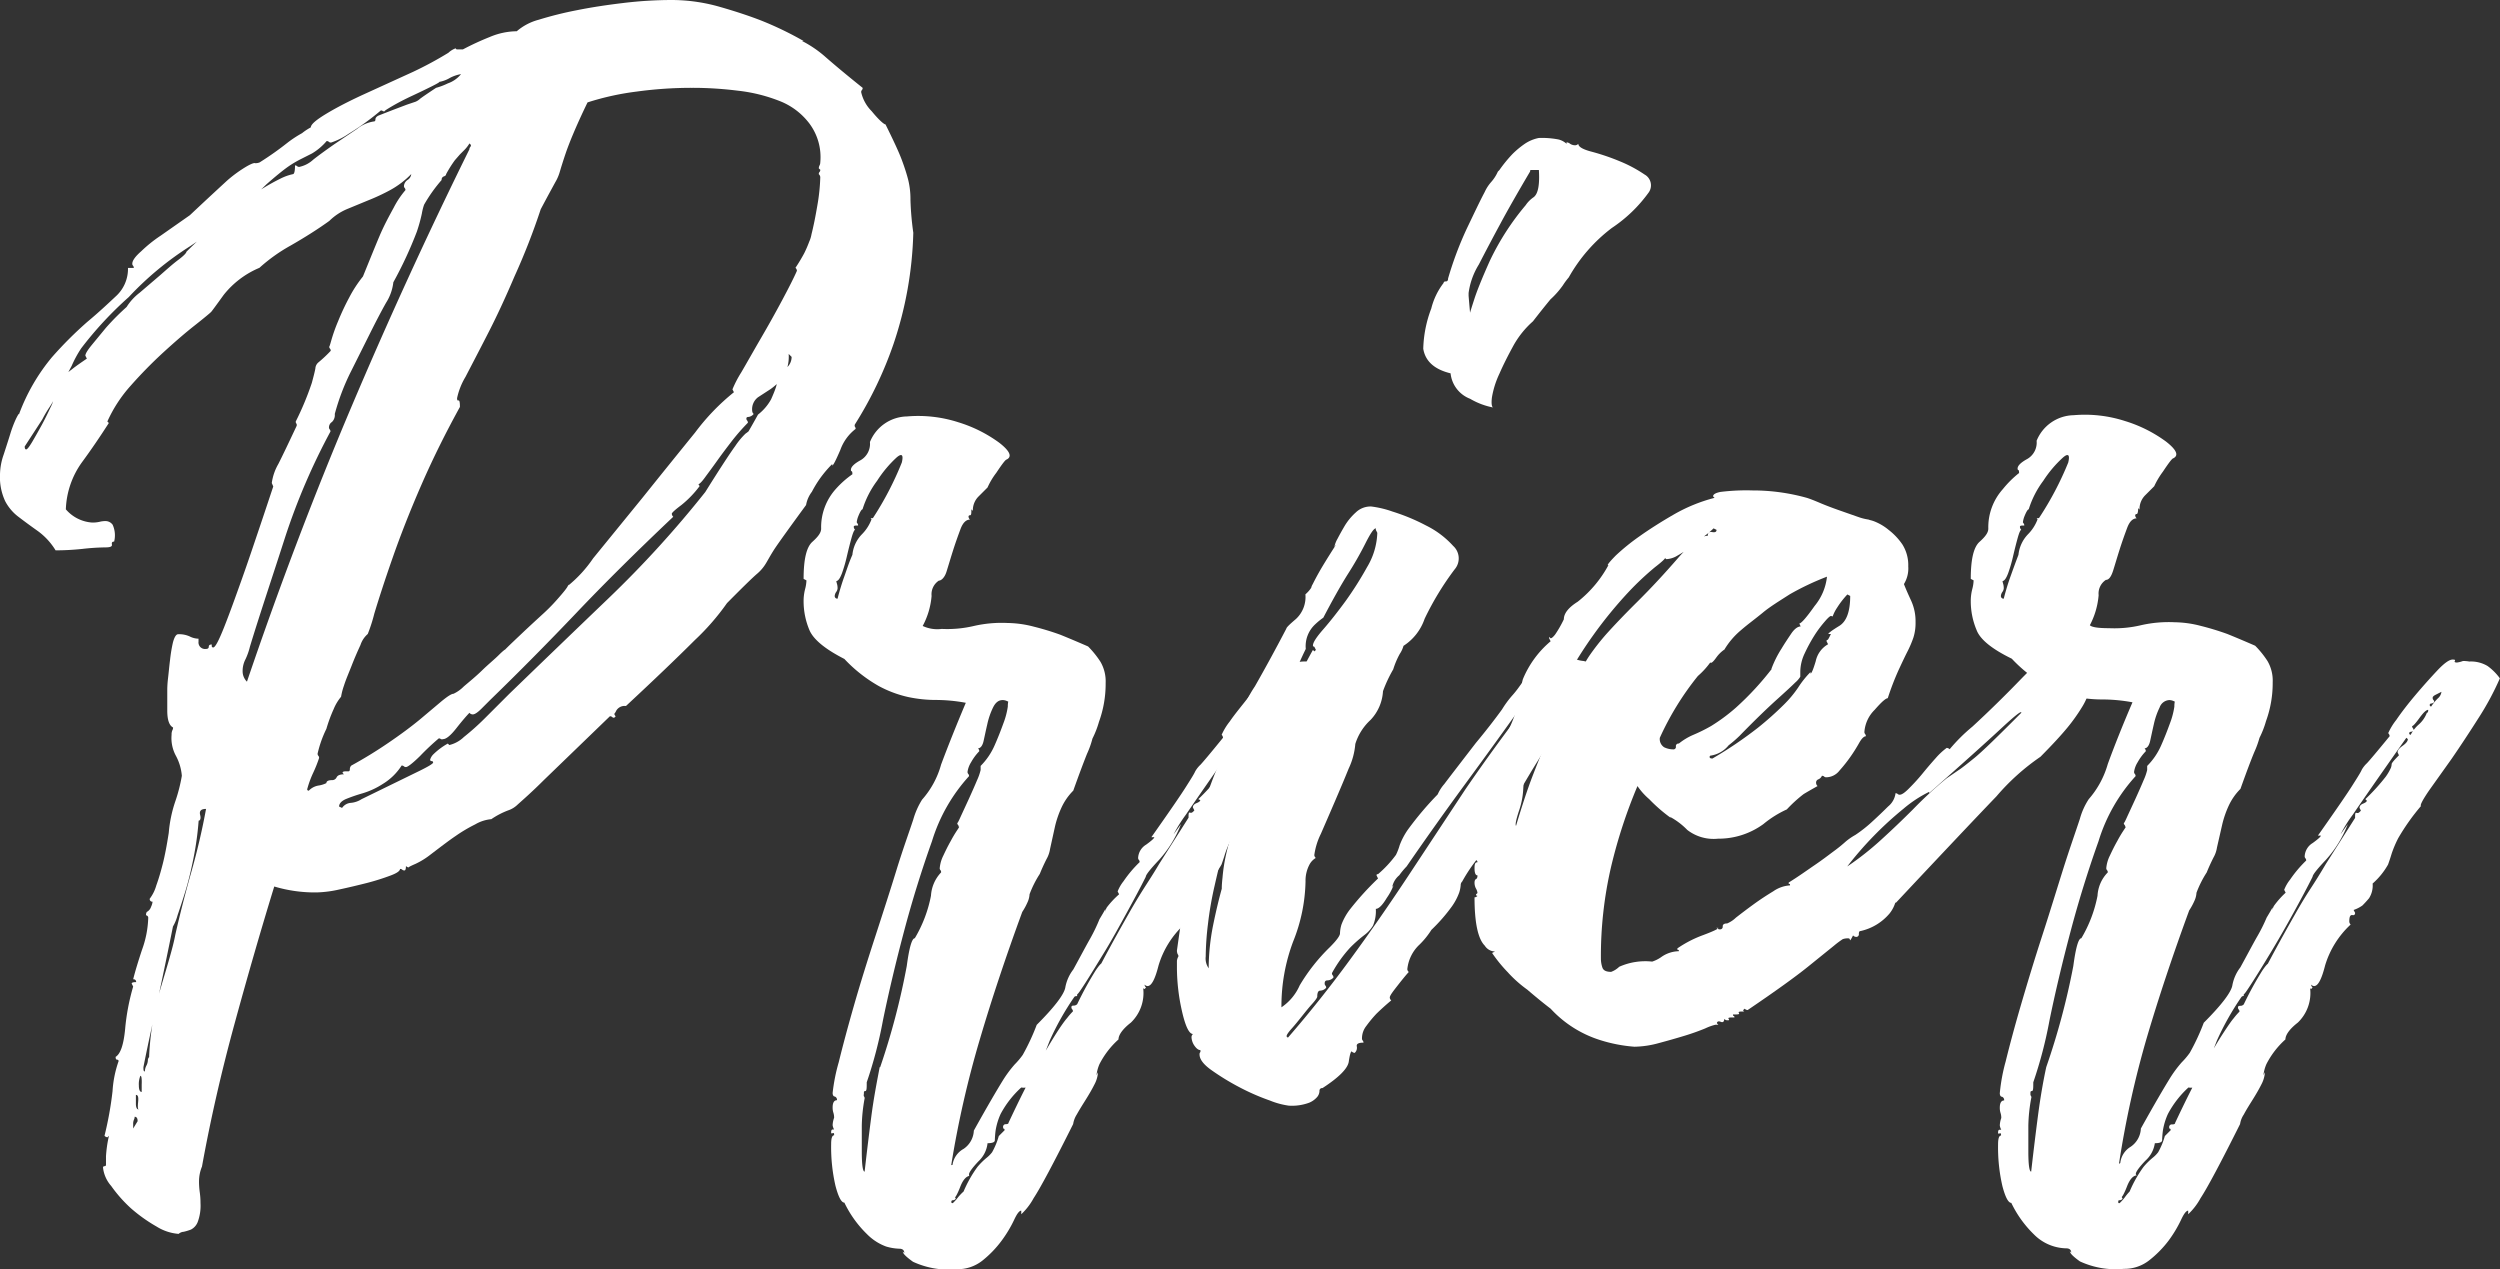 <svg xmlns="http://www.w3.org/2000/svg" viewBox="0 0 202.37 102.73"><rect x="0" y="0" width="202.37" height="102.73" fill="#333333" stroke="none"/><defs><style>.cls-1{fill:#fff;}</style></defs><title>Fichier 24</title><g id="Calque_2" data-name="Calque 2"><g id="Calque_2-2" data-name="Calque 2"><path class="cls-1" d="M5.33,41.23A3.08,3.08,0,0,0,7.46,42.3a2.52,2.52,0,0,0,.6-.06,1.89,1.89,0,0,1,.47-.06.71.71,0,0,1,.59.3,2.08,2.08,0,0,1,.12,1.36c-.16,0-.21.08-.18.24s-.13.23-.53.23a18.34,18.34,0,0,0-1.84.12,20.65,20.65,0,0,1-2.19.12A5.4,5.4,0,0,0,3.08,43c-.55-.39-1.07-.77-1.54-1.13a3.79,3.79,0,0,1-1.12-1.3A4.63,4.63,0,0,1,0,38.39a5.07,5.07,0,0,1,.3-1.6c.19-.59.37-1.14.53-1.66a9.43,9.43,0,0,1,.47-1.24q.24-.48.24-.36a15.71,15.71,0,0,1,2.67-4.62,31.63,31.63,0,0,1,2.84-2.84C8,25.28,8.73,24.59,9.36,24a3,3,0,0,0,1-2.31h.47a.26.26,0,0,0-.06-.18.21.21,0,0,1-.06-.17c0-.24.24-.58.72-1A11.09,11.09,0,0,1,13,19.08l2.37-1.66c1.35-1.27,2.35-2.19,3-2.79A10.55,10.55,0,0,1,20,13.45q.54-.3.66-.24c.07,0,.19,0,.35-.06,1-.63,1.68-1.14,2.19-1.54a9.08,9.08,0,0,1,1.25-.83,4.62,4.62,0,0,1,.71-.47c0-.24.43-.61,1.3-1.13s1.82-1,2.85-1.48l4.14-1.89a29.59,29.59,0,0,0,2.85-1.54,1.66,1.66,0,0,1,.59-.36A.11.11,0,0,0,37,4h.47A22.16,22.16,0,0,1,39.63,3a5.73,5.73,0,0,1,2.2-.47A4.46,4.46,0,0,1,43.6,1.6,29.36,29.36,0,0,1,46.68.83C47.87.59,49.13.4,50.47.24A33.19,33.19,0,0,1,54.38,0a14.22,14.22,0,0,1,3.8.53c1.26.36,2.4.73,3.43,1.13a27.22,27.22,0,0,1,3.44,1.66h-.12a9.2,9.2,0,0,1,1.9,1.3c.63.55,1.61,1.38,3,2.49a.24.24,0,0,1-.06.18.24.24,0,0,0-.06.17A3.17,3.17,0,0,0,70.56,9c.59.72,1,1.07,1.12,1.07.63,1.27,1.07,2.21,1.31,2.85s.41,1.18.53,1.65a6.58,6.58,0,0,1,.18,1.6,23.56,23.56,0,0,0,.23,2.67,30.44,30.44,0,0,1-1.6,9,31.17,31.17,0,0,1-3.13,6.52.24.24,0,0,0,0,.18.24.24,0,0,1,.06.18,3.72,3.72,0,0,0-1.24,1.71c-.36.83-.57,1.25-.65,1.25v-.12a9.5,9.5,0,0,0-1,1.18,9.3,9.3,0,0,0-.65,1.07,2.46,2.46,0,0,0-.47,1.07q-2,2.73-2.55,3.55c-.36.56-.59,1-.71,1.19a3.37,3.37,0,0,1-.71.83q-.54.46-2.43,2.37a19.42,19.42,0,0,1-2.61,3q-2.13,2.13-5.57,5.33a.79.79,0,0,0-.77.35q-.18.36-.18.24a.35.35,0,0,0,.12.24l-.12.12a.21.21,0,0,1-.17-.06.24.24,0,0,0-.18-.06l-5.33,5.15c-1,1-1.74,1.64-2.14,2a2,2,0,0,1-.77.47,6.48,6.48,0,0,0-1.36.71,3.13,3.13,0,0,0-1.3.42,12.25,12.25,0,0,0-1.6.95c-.52.35-1.17.85-2,1.48a6.22,6.22,0,0,1-1.24.77c-.44.19-.61.29-.53.29a.35.35,0,0,1-.24-.12q0,.36-.12.36a.24.24,0,0,1-.18-.06.24.24,0,0,0-.18-.06c0,.16-.25.34-.76.53a19,19,0,0,1-1.9.6c-.75.19-1.5.37-2.25.53a9.17,9.17,0,0,1-1.84.24,11.46,11.46,0,0,1-3.43-.48Q20.62,76.9,19,82.82T16.35,94.43a3.16,3.16,0,0,0-.24,1.19,6.33,6.33,0,0,0,.06.89,6.09,6.09,0,0,1,.06.88A3.78,3.78,0,0,1,16,98.93a1.16,1.16,0,0,1-.54.6,4.43,4.43,0,0,1-.59.18.68.68,0,0,0-.41.17,3.92,3.92,0,0,1-1.78-.59,12.64,12.64,0,0,1-2.08-1.48A11.16,11.16,0,0,1,9,96a2.69,2.69,0,0,1-.66-1.48.11.11,0,0,1,.12-.12.11.11,0,0,0,.12-.12V93.6a10,10,0,0,1,.24-1.66l-.12.12a.35.35,0,0,1-.24-.12,28.16,28.16,0,0,0,.65-3.61A8.93,8.93,0,0,1,9.6,85.9a.11.11,0,0,0-.12-.12c-.08,0-.12-.07-.12-.23.4-.24.65-1,.77-2.26a17.71,17.71,0,0,1,.65-3.43l-.12-.24q0-.12.36-.12a.21.21,0,0,0-.24-.23c.16-.64.4-1.43.71-2.37A8.24,8.24,0,0,0,12,74.29a.19.19,0,0,0-.12-.18c-.08,0-.08-.13,0-.29a.71.71,0,0,0,.35-.42,1.27,1.27,0,0,0,.12-.41.21.21,0,0,1-.23-.24,3.2,3.2,0,0,0,.53-1.07c.2-.55.37-1.14.53-1.77s.32-1.46.48-2.49a10.62,10.62,0,0,1,.53-2.55,13.14,13.14,0,0,0,.53-2.07,4.13,4.13,0,0,0-.47-1.6,3,3,0,0,1-.36-1.72.84.84,0,0,1,.06-.36.46.46,0,0,0,.06-.23c-.31-.16-.47-.61-.47-1.37v-1.6c0-.15,0-.49.06-1s.1-1,.17-1.54A12.15,12.15,0,0,1,14,52q.18-.66.42-.66a2.07,2.07,0,0,1,.94.18,1.59,1.59,0,0,0,.71.18v.24a.53.53,0,0,0,.6.59c.15,0,.23-.06.23-.18s.08-.18.24-.18v.12a.11.11,0,0,0,.12.12c.16,0,.45-.55.89-1.66s.9-2.39,1.42-3.85,1-2.9,1.48-4.32.83-2.49,1.07-3.2L22,39.1a4.22,4.22,0,0,1,.53-1.54c.36-.71.85-1.74,1.48-3.08A.24.24,0,0,0,24,34.3a.24.24,0,0,1-.06-.18A23.87,23.87,0,0,0,25.24,31c.15-.55.25-.95.29-1.18a.68.68,0,0,1,.24-.48,10.78,10.78,0,0,0,1-.94.24.24,0,0,0-.06-.18.24.24,0,0,1-.06-.18c0,.08.06-.1.18-.53A13.59,13.59,0,0,1,27.37,26a19.61,19.61,0,0,1,.89-1.9,10.24,10.24,0,0,1,1.12-1.72c.48-1.18.91-2.25,1.31-3.2s.79-1.65,1.18-2.37a7.27,7.27,0,0,1,.95-1.42.24.24,0,0,0-.06-.17.24.24,0,0,1-.06-.18.65.65,0,0,1,.3-.48.63.63,0,0,0,.29-.47,7.17,7.17,0,0,1-1.71,1.3,16.63,16.63,0,0,1-1.78.83l-1.72.71a4.59,4.59,0,0,0-1.42.95c-.87.63-1.92,1.3-3.14,2A13.52,13.52,0,0,0,21,21.68a7.26,7.26,0,0,0-2.9,2.2c-.59.82-.93,1.28-1,1.36s-.61.53-1.36,1.12-1.58,1.31-2.49,2.14a36.29,36.29,0,0,0-2.67,2.72,11.18,11.18,0,0,0-1.89,2.9l.12.12c-.71,1.11-1.44,2.18-2.19,3.2A6.91,6.91,0,0,0,5.33,41.23ZM35.55,6.63c.07,0-.12.12-.6.36s-1,.49-1.6.77-1.12.55-1.6.83-.67.41-.59.41A.24.24,0,0,1,31,9a.24.24,0,0,0-.17-.06,20.85,20.85,0,0,1-2.61,1.89,5.55,5.55,0,0,1-1.42.71.24.24,0,0,1-.18-.06.24.24,0,0,0-.18-.06,4.78,4.78,0,0,1-1.18,1l-.95.48a8.52,8.52,0,0,0-1.07.65c-.39.28-.94.73-1.66,1.36a43.64,43.64,0,0,1-6.16,5,25.41,25.41,0,0,0-5,4.14,29.33,29.33,0,0,0-3.85,4.15,9.19,9.19,0,0,0-.77,1.42c-.64,1.19-1,2-1.25,2.37a7.55,7.55,0,0,1-.53.95c-.16.24-.36.55-.59,1L2,36.14q0,.24.12.24t.48-.6c.23-.39.49-.85.77-1.36s.51-1,.71-1.42a3.24,3.24,0,0,0,.29-.77,2.22,2.22,0,0,1,.42-1.31,4.77,4.77,0,0,1,1-1c.35-.28.77-.57,1.24-.89l-.12-.24c0-.16.18-.45.54-.89l1.12-1.36a19.84,19.84,0,0,1,1.78-1.78l-.12.12a4.37,4.37,0,0,1,1.07-1.18l1.66-1.42c.55-.48,1-.89,1.48-1.25s.65-.57.65-.65a47.56,47.56,0,0,1,5-4.33,17.45,17.45,0,0,1,2.61-1.59,4.17,4.17,0,0,1,1-.36c.12,0,.18-.24.18-.71a.24.24,0,0,1,.17.06.24.24,0,0,0,.18.06,2.39,2.39,0,0,0,1.13-.59c.51-.4,1.08-.81,1.71-1.25l1.84-1.24a2.83,2.83,0,0,1,1.36-.6c.08,0,.12-.06.12-.17s.08-.22.24-.3c1.18-.47,2-.77,2.31-.89l.71-.24A1.27,1.27,0,0,0,34,8c.15-.12.59-.42,1.3-.89a5.36,5.36,0,0,0,.95-.36A2.37,2.37,0,0,0,37.32,6a3,3,0,0,0-.89.3A2.57,2.57,0,0,1,35.55,6.63ZM10.9,90.4a.53.53,0,0,1-.06.24.84.84,0,0,0-.06.36v.35l.36-.59Q11.14,90.4,10.9,90.4ZM11,88.63v.71c0,.31.08.47.24.47-.08,0-.1-.19-.06-.59S11.18,88.63,11,88.63Zm.36-1.54a1.81,1.81,0,0,0-.12.77c0,.35.08.53.23.53V87.8C11.49,87.32,11.45,87.09,11.38,87.09Zm.71-1.54A22.81,22.81,0,0,1,13,80c.55-1.86,1-3.3,1.19-4.33.39-1.73.83-3.43,1.3-5.09s.87-3.36,1.19-5.1q-.6,0-.48.48c.08.31,0,.47-.12.47a24.93,24.93,0,0,1-.41,3c-.2,1-.41,1.88-.65,2.67s-.46,1.44-.65,2A3.61,3.61,0,0,1,14,75c-.4,2-.79,3.87-1.18,5.69S12,84.4,11.61,86.38c0,.23,0,.35.12.35a1,1,0,0,1,.12-.47,1,1,0,0,0,.12-.42A.38.38,0,0,1,12.09,85.55ZM38,12.08a.24.24,0,0,1,.06-.17.24.24,0,0,0,.06-.18L38,11.61a2.64,2.64,0,0,1-.41.53l-.36.36-.41.47a9.59,9.59,0,0,0-.71,1.13q0,.12-.18.18a.27.27,0,0,0-.18.29,12.21,12.21,0,0,0-1.42,2,4.35,4.35,0,0,0-.18.71,12.92,12.92,0,0,1-.41,1.48,32.25,32.25,0,0,1-1.9,4.09,3.89,3.89,0,0,1-.59,1.66c-.4.71-.83,1.54-1.3,2.48s-1,2-1.54,3.08a18.17,18.17,0,0,0-1.31,3.44.78.78,0,0,1-.23.65.52.52,0,0,0-.24.42.24.24,0,0,0,.06.18.24.24,0,0,1,.06.17,52.12,52.12,0,0,0-3.68,8.59c-1,3.12-2,6.07-2.84,8.83a5.21,5.21,0,0,1-.35,1,2.06,2.06,0,0,0-.24,1,1.18,1.18,0,0,0,.35.83q3.91-11.51,8.42-22.16T38,12.08ZM26.42,63.39q0-.24.48-.24a.39.39,0,0,0,.35-.23c.08-.16.28-.24.59-.24l-.11-.12c0-.08.07-.12.23-.12h.24q.12,0,.12-.18a.4.4,0,0,1,.12-.29,35.32,35.32,0,0,0,3-1.84q1.47-1,2.55-1.89l1.77-1.49c.48-.39.79-.59.95-.59a2.91,2.91,0,0,0,.83-.59c.47-.4,1-.83,1.48-1.3s1-.89,1.36-1.25.56-.49.48-.41c.31-.32.77-.75,1.36-1.31S43.4,50.2,44,49.65s1-1,1.42-1.49.59-.73.59-.88v.11a10.25,10.25,0,0,0,2-2.19l4-4.91q2.19-2.73,4.26-5.28a17.92,17.92,0,0,1,3.14-3.26l-.12-.23A9,9,0,0,1,60,30.15c.48-.82,1-1.75,1.6-2.78s1.17-2.05,1.72-3.08.95-1.82,1.19-2.37a.35.35,0,0,0-.12-.24,13.55,13.55,0,0,0,.71-1.18,9.72,9.72,0,0,0,.41-.95,2.42,2.42,0,0,0,.18-.59v0q.24-.95.48-2.37a15.44,15.44,0,0,0,.23-2.25.35.35,0,0,0-.12-.24.24.24,0,0,1,.06-.18.24.24,0,0,0,.06-.18l-.12-.11a.53.53,0,0,1,.06-.24.53.53,0,0,0,.06-.24A4.55,4.55,0,0,0,65.52,10a5.54,5.54,0,0,0-2.43-1.83,13.1,13.1,0,0,0-3.37-.83A29.37,29.37,0,0,0,56,7.11a32.68,32.68,0,0,0-4.44.3,21.74,21.74,0,0,0-4,.88c-1,2.06-1.54,3.44-1.78,4.15s-.39,1.21-.47,1.48a3.54,3.54,0,0,1-.36.83c-.15.28-.55,1-1.18,2.19a54.15,54.15,0,0,1-2.13,5.45Q40.53,25,39.46,27.07c-.71,1.39-1.31,2.53-1.78,3.44A5.54,5.54,0,0,0,37,32.23q0,.24.12.18c.07,0,.11.13.11.53-1.1,2-2.13,4.05-3.08,6.22s-1.73,4.17-2.37,6-1.12,3.32-1.48,4.51a13.09,13.09,0,0,1-.53,1.65,2,2,0,0,0-.59.89c-.24.52-.48,1.07-.71,1.66S28,55,27.84,55.51a5.14,5.14,0,0,0-.23.89,3.82,3.82,0,0,0-.6,1,11.7,11.7,0,0,0-.59,1.6,9,9,0,0,0-.71,2,.24.24,0,0,0,.06.18.24.24,0,0,1,.06.18,10.7,10.7,0,0,1-.47,1.18,7.94,7.94,0,0,0-.48,1.3A.11.11,0,0,0,25,64a1.39,1.39,0,0,1,.77-.41A2.13,2.13,0,0,0,26.42,63.39Zm2.85,1.3L34,62.38c.71-.35,1.06-.57,1.06-.65a.11.11,0,0,0-.12-.12.11.11,0,0,1-.12-.12,1,1,0,0,1,.24-.41,5.43,5.43,0,0,1,1.19-.89l.12.12a2.57,2.57,0,0,0,1.18-.65,20.08,20.08,0,0,0,1.66-1.48l2-2q3.92-3.79,8.06-7.76a85.7,85.7,0,0,0,7.82-8.59c1.18-1.89,2-3.14,2.43-3.73a6,6,0,0,1,.83-1,2.88,2.88,0,0,0,.24-.18s.29-.49.77-1.36a4,4,0,0,0,1.06-1.24c.16-.36.28-.65.36-.89a1.93,1.93,0,0,0,.12-.53c0-.12.07-.18.23-.18a2.77,2.77,0,0,1,.6-1,1.16,1.16,0,0,0,.35-.83l-.24-.24a3.1,3.1,0,0,1-.47,1.9,4.71,4.71,0,0,1-1,.95l-1,.65a1.21,1.21,0,0,0-.48,1.12.35.35,0,0,0,.12.24.66.66,0,0,1-.41.24q-.18,0-.18.12a.21.21,0,0,0,.06.17.26.26,0,0,1,.06.18,17.23,17.23,0,0,0-1.25,1.42c-.43.56-.85,1.11-1.24,1.66s-.73,1-1,1.37-.45.53-.53.53V39.1a.35.35,0,0,0,.12.24,8.41,8.41,0,0,1-1.48,1.54c-.52.39-.78.63-.78.71a.35.35,0,0,0,.12.24q-4.5,4.26-7.88,7.82c-2.25,2.36-4.56,4.7-6.93,7l-.71.71c-.31.31-.55.47-.71.47A.35.35,0,0,1,38,57.7c-.23.24-.59.65-1.06,1.25s-.83.88-1.07.88a.24.24,0,0,1-.18,0,.24.24,0,0,0-.17-.06A19.82,19.82,0,0,0,34,61.2c-.6.59-1,.89-1.13.89a.24.24,0,0,1-.18-.06.24.24,0,0,0-.18-.06A4.69,4.69,0,0,1,31,63.45a6.35,6.35,0,0,1-1.66.77,13,13,0,0,0-1.36.47c-.35.16-.53.36-.53.6l.24.11a.94.94,0,0,1,.71-.41A1.92,1.92,0,0,0,29.27,64.69Z"></path><path class="cls-1" d="M105.45,53.55a2.61,2.61,0,0,1,1.48.36,4.47,4.47,0,0,1,1,1,22.5,22.5,0,0,1-1.72,3.2c-.75,1.18-1.48,2.29-2.19,3.32L102.19,64c-.51.75-.73,1.17-.65,1.25a17.69,17.69,0,0,0-1.84,2.6,9.06,9.06,0,0,0-.53,1.25c-.08.27-.18.57-.29.88a5.82,5.82,0,0,1-1.25,1.54,1.85,1.85,0,0,1-.3,1.19,6.7,6.7,0,0,1-.53.59,3,3,0,0,1-.71.36l.12.23q0,.24-.24.18c-.16,0-.23.14-.23.54a.33.33,0,0,0,.11.23,7.41,7.41,0,0,0-2.07,3.32c-.28,1.11-.57,1.66-.89,1.66a.35.35,0,0,1-.24-.12.35.35,0,0,0,.12.24l-.12.12L92.54,80a3.31,3.31,0,0,1-1,2.78c-.67.52-1,1-1,1.36a6.89,6.89,0,0,0-1.54,2,3.18,3.18,0,0,0-.24.89l.12-.24a2.4,2.4,0,0,1-.29,1c-.2.4-.44.81-.71,1.24s-.52.83-.72,1.19a2,2,0,0,0-.29.77q-2.37,4.74-3.2,6a5.15,5.15,0,0,1-1,1.3V98c-.16,0-.35.25-.59.77a10.12,10.12,0,0,1-1,1.66,8.62,8.62,0,0,1-1.54,1.6,3.23,3.23,0,0,1-2.07.71,6.89,6.89,0,0,1-3.56-.6c-.55-.39-.83-.67-.83-.83l.12.12c0-.23-.14-.35-.41-.35a4.16,4.16,0,0,1-1.07-.18,4.22,4.22,0,0,1-1.54-1,8.92,8.92,0,0,1-1.83-2.55c-.24,0-.48-.45-.72-1.36a14,14,0,0,1-.35-3.37q0-.72.24-.72c0-.15,0-.21-.12-.17s-.12,0-.12-.06,0-.24.12-.24h.12a.94.94,0,0,1-.12-.35,2,2,0,0,1,.12-.6,1.31,1.31,0,0,0-.06-.41,1.33,1.33,0,0,1-.06-.42c0-.39.12-.59.35-.59a.28.28,0,0,0-.18-.3c-.11,0-.17-.13-.17-.29A14.67,14.67,0,0,1,67.89,86c.32-1.3.73-2.84,1.24-4.62s1.09-3.63,1.72-5.57,1.21-3.73,1.72-5.39,1-3,1.36-4.09a6.22,6.22,0,0,1,.71-1.6,7.13,7.13,0,0,0,1.54-2.84q.84-2.25,2-5a13.43,13.43,0,0,0-2.43-.23,10.76,10.76,0,0,1-2.25-.24,9.15,9.15,0,0,1-2.37-.89,11.73,11.73,0,0,1-2.78-2.19Q66,52.14,65.52,51a6,6,0,0,1-.47-2.31,3.87,3.87,0,0,1,.12-1,3.06,3.06,0,0,0,.11-.71l-.23-.12c0-1.58.23-2.57.71-3s.71-.75.71-1.07a4.63,4.63,0,0,1,1.18-3.2A7.71,7.71,0,0,1,69,38.39q0-.24-.06-.24s-.06,0-.06-.12c0-.23.26-.49.77-.77a1.53,1.53,0,0,0,.77-1.48,3.3,3.3,0,0,1,3-2.07,10.59,10.59,0,0,1,4.15.47,11.08,11.08,0,0,1,3.32,1.66c.86.67,1.06,1.13.59,1.36-.08,0-.36.36-.83,1.07a5.88,5.88,0,0,0-.71,1.19l-.71.71a1.58,1.58,0,0,0-.48,1.18l-.12-.12c0,.32,0,.48-.11.48a.11.11,0,0,0-.12.12.35.35,0,0,0,.12.23c-.32,0-.58.26-.77.77s-.4,1.09-.6,1.72-.37,1.21-.53,1.72S76.18,47,76,47a1.32,1.32,0,0,0-.59,1.24,6.19,6.19,0,0,1-.72,2.43,2.77,2.77,0,0,0,1.54.24,9.4,9.4,0,0,0,2.61-.24,10.1,10.1,0,0,1,2.73-.24,8.77,8.77,0,0,1,2.13.3,21.89,21.89,0,0,1,2.13.65c.79.32,1.54.64,2.25.95a7.63,7.63,0,0,1,1,1.24,3.15,3.15,0,0,1,.42,1.72,9,9,0,0,1-.54,3.14,7.61,7.61,0,0,1-.53,1.36A7.13,7.13,0,0,1,88,61c-.27.67-.65,1.68-1.12,3a4.76,4.76,0,0,0-.95,1.36,8,8,0,0,0-.53,1.54L85,68.72a2.37,2.37,0,0,1-.29.83c-.2.4-.38.79-.54,1.19a8.47,8.47,0,0,0-.83,1.65,1.77,1.77,0,0,1-.17.66,5.19,5.19,0,0,1-.42.77q-2,5.45-3.43,10.3A81.15,81.15,0,0,0,77,94.31c.08,0,.12,0,.12-.11A1.76,1.76,0,0,1,78,93a1.88,1.88,0,0,0,.83-1.48c1.11-2,1.88-3.3,2.31-4a9.58,9.58,0,0,1,1-1.36,6,6,0,0,0,.65-.77,18,18,0,0,0,1.13-2.43c1.42-1.42,2.19-2.43,2.31-3a3.35,3.35,0,0,1,.65-1.48c.55-1,1-1.86,1.36-2.49A13.58,13.58,0,0,0,89,74.41c.24-.4.4-.67.48-.83v.24a.86.86,0,0,1,.11-.36,7.15,7.15,0,0,1,1-1.07l-.12-.23a3.2,3.2,0,0,1,.48-.83,9.76,9.76,0,0,1,1.3-1.54.24.24,0,0,0-.06-.18.24.24,0,0,1-.06-.18,1.33,1.33,0,0,1,.65-1.06q.66-.48.66-.6h-.24q2.25-3.19,2.84-4.14c.4-.63.63-1,.71-1.19a2.19,2.19,0,0,1,.42-.53c.19-.2.81-.93,1.83-2.19a.37.37,0,0,0-.11-.24,5,5,0,0,1,.65-1.07c.43-.63,1-1.3,1.54-2s1.18-1.36,1.78-2,1-.89,1.24-.89.22.05.18.12,0,.12.17.12a2,2,0,0,0,.48-.12A2.27,2.27,0,0,1,105.45,53.55ZM69,44.91a2.75,2.75,0,0,1,.77-1.66,3.43,3.43,0,0,0,.77-1.19.11.11,0,0,0-.12-.12h.24A25.64,25.64,0,0,0,73,37.44c.15-.63,0-.77-.42-.41A9.54,9.54,0,0,0,71,38.92a7.62,7.62,0,0,0-1.18,2.31q-.12,0-.36.6a1.87,1.87,0,0,0-.12.59v-.24a.24.24,0,0,0,.06.18.24.24,0,0,1,.06.18c-.24,0-.35,0-.35.11a.37.37,0,0,0,.11.24c-.07,0-.17.22-.29.65s-.24.91-.36,1.42a12.19,12.19,0,0,1-.41,1.43c-.16.43-.32.65-.48.65V46.8a1.33,1.33,0,0,0,.06.42,1.22,1.22,0,0,1,.06.41.58.58,0,0,1-.12.3.66.66,0,0,0-.11.29.21.21,0,0,0,.23.24c.16-.63.34-1.22.54-1.78S68.72,45.54,69,44.91Zm2.25,41.47A58,58,0,0,0,73.4,78.2c.2-1.5.42-2.25.65-2.25a10.69,10.69,0,0,0,1.31-3.44,3,3,0,0,1,.82-1.89.24.24,0,0,0-.05-.18.21.21,0,0,1-.06-.18,2.83,2.83,0,0,1,.29-1c.2-.43.4-.83.6-1.18a10,10,0,0,1,.53-.89c.16-.24.19-.31.12-.24a.24.24,0,0,0-.06-.17.24.24,0,0,1-.06-.18c0,.08.1-.1.29-.53l.66-1.43c.23-.51.45-1,.65-1.48a4.41,4.41,0,0,0,.29-.83V62a5.43,5.43,0,0,0,1.13-1.66c.28-.63.51-1.23.71-1.78a6.3,6.3,0,0,0,.36-1.36c0-.36.06-.49.06-.42s-.16-.11-.48-.11-.57.19-.77.59a6,6,0,0,0-.47,1.36c-.12.52-.22,1-.3,1.36s-.24.6-.47.6v-.12a.21.21,0,0,0,.06.17.28.28,0,0,1,.06.18,4.2,4.2,0,0,0-.66.89,2,2,0,0,0-.29.77.24.24,0,0,0,.06.18.24.24,0,0,1,.06.18,13.81,13.81,0,0,0-3,5.27c-.83,2.33-1.59,4.76-2.26,7.29s-1.24,4.93-1.71,7.22a34.83,34.83,0,0,1-1.31,5c0,.47,0,.71-.12.71s-.11.08-.11.24a.3.3,0,0,0,0,.18.24.24,0,0,1,.06.17,13.36,13.36,0,0,0-.23,2.2v2.07c0,1.11.08,1.66.23,1.66.16-1.42.34-2.91.54-4.45S71,87.48,71.21,86.38ZM78,96.45a9.85,9.85,0,0,1,1.13-2,5.87,5.87,0,0,1,.71-.71,2.6,2.6,0,0,0,.47-.47,6,6,0,0,0,.54-1.31l.47-.47q0-.12-.06-.12s-.06,0-.06-.12A.21.21,0,0,1,81.4,91q.24,0,.24-.12,1.41-3,2.36-4.68c.64-1.15,1.15-2,1.54-2.61s.68-1,.84-1.18a5.06,5.06,0,0,1,.47-.54.22.22,0,0,0-.06-.17.24.24,0,0,1-.06-.18q0-.12.18-.12a.38.38,0,0,0,.29-.12,27.31,27.31,0,0,1,1.49-2.72c.27-.4.45-.6.53-.6a.11.11,0,0,1-.12.12c1-1.89,1.78-3.26,2.25-4.09s.89-1.52,1.24-2.07.78-1.2,1.25-2l2.37-3.73c0-.31,0-.45.12-.41s.19,0,.35-.18l-.12-.24c0-.15.1-.27.3-.35s.3-.16.3-.24L97,64.69a16.33,16.33,0,0,0,1.66-1.83,5.22,5.22,0,0,0,.41-.71,1,1,0,0,0,.06-.3c0-.08.2-.32.59-.71l-.11-.24c0-.16.13-.33.41-.53s.41-.38.41-.54l-.11-.11Q97,64.46,96,65.94a11.84,11.84,0,0,0-1,1.6l.6-.83a9.22,9.22,0,0,1-1.78,2.9c-.71.75-1.07,1.21-1.07,1.36-.39.79-.91,1.76-1.54,2.91S90,76.09,89.4,77.07s-1.11,1.82-1.54,2.49-.66,1-.66.89q0,.24-.06.18s-.1,0-.17.06a22.34,22.34,0,0,0-2,3.55c-.39,1-.67,1.7-.83,2.25a4.52,4.52,0,0,1-.47,1.19,1.06,1.06,0,0,1-1,.35A7.91,7.91,0,0,0,81,90.17a5.23,5.23,0,0,0-.41,1.36,7.64,7.64,0,0,0-.06.77c0,.16-.2.24-.59.24A2.34,2.34,0,0,1,79.21,94c-.52.55-.77.91-.77,1.06s0,.12.11.12c-.31,0-.59.3-.82.89s-.4.89-.48.89V96.8l.12.24a.35.35,0,0,1-.24.12.11.11,0,0,0-.12.12c0,.08,0,.11.12.11a3.63,3.63,0,0,0,.42-.47A4.3,4.3,0,0,1,78,96.45ZM102,57.7q.12,0,.12-.24c-.16,0-.39.22-.71.66s-.51.65-.59.65a.24.24,0,0,0,.06.18.24.24,0,0,1,.06.17.35.35,0,0,1-.24.12.12.12,0,1,0,0,.24,2.72,2.72,0,0,1,.65-.83A2.27,2.27,0,0,0,102,57.7ZM103.2,56l-.47.24q-.24.12-.24.24a.24.24,0,0,0,.06.18.22.22,0,0,1,.06.17.35.35,0,0,1-.24.12.12.12,0,0,0,0,.24,4.28,4.28,0,0,1,.53-.65A.83.83,0,0,0,103.2,56Z"></path><path class="cls-1" d="M127,53.08a2.47,2.47,0,0,0,1.13.42,1,1,0,0,1,.89,1,4.54,4.54,0,0,1-.42,1.37,5,5,0,0,1-1.6,2l.12-.12c-.08,0-.2.08-.35.24a6.63,6.63,0,0,0-.77,1.12c-.36.6-.89,1.47-1.6,2.61s-1.62,2.71-2.73,4.68a4.14,4.14,0,0,0-.59,1.42q0,.36-.12.42a3,3,0,0,0-.41.29,7.89,7.89,0,0,0-.83.83,12.85,12.85,0,0,0-1.36,2,.4.4,0,0,0-.12.29,2.54,2.54,0,0,1-.12.6,4.73,4.73,0,0,1-.59,1.12,13.81,13.81,0,0,1-1.66,1.9,6.49,6.49,0,0,1-.95,1.18,3.16,3.16,0,0,0-1,2,.31.31,0,0,0,.12.23c-.08.08-.36.4-.83,1s-.71.91-.71,1.07a.31.31,0,0,0,.12.23c-.48.4-.87.76-1.19,1.07a10.07,10.07,0,0,0-.83,1,1.62,1.62,0,0,0-.35,1,.24.24,0,0,0,.06.18.24.24,0,0,1,.06.17q-.6,0-.54.3a.56.56,0,0,1-.17.53.35.35,0,0,1-.24-.12c-.08,0-.16.28-.24.83s-.79,1.27-2.13,2.14a.21.21,0,0,0-.24.23.8.8,0,0,1-.18.48,1.72,1.72,0,0,1-.65.47,4,4,0,0,1-1.66.24,6.37,6.37,0,0,1-1.54-.42,17.94,17.94,0,0,1-2.43-1.06,19.71,19.71,0,0,1-2.25-1.37c-.67-.47-1-.9-1-1.3a.24.24,0,0,1,.06-.18.23.23,0,0,0,0-.18V85c-.15,0-.31-.12-.47-.35a1.29,1.29,0,0,1-.24-.71.35.35,0,0,1,.12-.24c-.31,0-.61-.61-.89-1.84a16.15,16.15,0,0,1-.41-3.49v-.59a.92.92,0,0,1,.12-.36.24.24,0,0,0-.06-.18s-.06-.13-.06-.29q.48-3.44,1.18-7.94a36.35,36.35,0,0,1,4-10.78v.11c-.08,0-.12,0-.12-.11a9.52,9.52,0,0,1,1.25-2.67q1.25-2.19,2.55-4.68c0-.08.25-.33.77-.77a2.43,2.43,0,0,0,.77-2,2.59,2.59,0,0,0,.47-.53.93.93,0,0,1,.12-.29c.08-.16.23-.46.47-.89s.71-1.21,1.42-2.31a.35.35,0,0,0-.12.23v-.12a2.22,2.22,0,0,1,.24-.59c.16-.31.36-.67.59-1.06a4.78,4.78,0,0,1,.89-1.07A1.71,1.71,0,0,1,111,41a8.11,8.11,0,0,1,1.72.41,16,16,0,0,1,2.72,1.13,7.32,7.32,0,0,1,2.19,1.65,1.36,1.36,0,0,1,.12,1.9,23.37,23.37,0,0,0-2.43,4,4.22,4.22,0,0,1-1.71,2.19,2.22,2.22,0,0,1-.3.65,6.62,6.62,0,0,0-.53,1.25,11.05,11.05,0,0,0-.83,1.77,3.67,3.67,0,0,1-1,2.32,4.44,4.44,0,0,0-1.24,1.95,5.74,5.74,0,0,1-.54,2c-.35.87-.73,1.76-1.12,2.67s-.77,1.78-1.13,2.61a5.54,5.54,0,0,0-.53,1.72.35.35,0,0,0,.12.23,1.36,1.36,0,0,0-.48.48,2.77,2.77,0,0,0-.35,1.42,13.66,13.66,0,0,1-1,4.86,14.83,14.83,0,0,0-.95,5.33,4.16,4.16,0,0,0,1.48-1.78,14.88,14.88,0,0,1,2.43-3.08c.55-.55.83-.93.83-1.13a2.69,2.69,0,0,1,.12-.71,4.86,4.86,0,0,1,.65-1.18,23.72,23.72,0,0,1,2.31-2.55l-.12-.24c0-.07,0-.11.12-.11A9.13,9.13,0,0,0,113,69.2a4.51,4.51,0,0,0,.3-.78,5.77,5.77,0,0,1,.65-1.24,26.21,26.21,0,0,1,2.55-3l-.12.12a3.23,3.23,0,0,1,.53-.83c.36-.48,1.21-1.58,2.55-3.32q1.18-1.42,2.13-2.73a8,8,0,0,1,.77-1.06,8.42,8.42,0,0,0,.66-.83,6.67,6.67,0,0,1,.71-.83V55c.15,0,.39-.34.71-1a1.52,1.52,0,0,1,1.42-1,.94.94,0,0,1,.53.12.74.74,0,0,0,.42.12q.12,0,.12-.06S126.93,53.08,127,53.08ZM100.59,66.35l-.12-.24c1-2.21,1.7-4,2.25-5.45s1-2.6,1.43-3.55.75-1.76,1.06-2.43.67-1.36,1.07-2.07l.12.12.12-.12-.12-.24.12-.12v.12q-.24,0-.24-.12c0-.24.28-.67.83-1.3s1.14-1.38,1.78-2.25a27.62,27.62,0,0,0,1.77-2.79,5.73,5.73,0,0,0,.83-2.78l-.12-.24v-.12c-.16,0-.43.4-.83,1.19a27.54,27.54,0,0,1-1.42,2.49c-.63,1-1.3,2.21-2,3.55a5.39,5.39,0,0,0-.65.53,2.41,2.41,0,0,0-.77,2c-.08.16-.22.45-.42.89s-.39.89-.59,1.36A7.17,7.17,0,0,1,104,56q-.36.54-.48.54c-.31.87-.57,1.6-.77,2.19a19.65,19.65,0,0,1-.71,1.84c-.27.63-.59,1.38-.95,2.25s-.8,2-1.36,3.55a24.6,24.6,0,0,0-.71,2.37c-.24,1-.47,1.94-.71,3a28,28,0,0,0-.53,3.08,23.17,23.17,0,0,0-.18,2.61,1.38,1.38,0,0,0,.24.95,18.09,18.09,0,0,1,.35-3.44c.24-1.18.48-2.17.71-3,0-.08,0-.37.06-.89a13.84,13.84,0,0,1,.24-1.66,16.54,16.54,0,0,1,.47-1.77A2.21,2.21,0,0,1,100.59,66.35Zm22.87-9.12a.24.24,0,0,1,.06-.18.24.24,0,0,0,.06-.18l-.12-.12q-2.37,3.33-4.8,6.64t-4.8,6.75a6,6,0,0,0-.59.71,1.64,1.64,0,0,0-.59,1.07.35.35,0,0,1,.12-.24,4.76,4.76,0,0,1-.54,1c-.35.59-.65.89-.89.89a3,3,0,0,1-.23,1.36,2.68,2.68,0,0,1-.71.77,11.09,11.09,0,0,0-1.13,1,10.36,10.36,0,0,0-1.48,2.07.24.24,0,0,0,.06.18.24.24,0,0,1,.06.18.68.68,0,0,1-.48.23c-.16,0-.23.08-.23.24a.24.24,0,0,0,.06.18.24.24,0,0,1,.06.18.68.68,0,0,1-.48.23q-.24,0-.24.48c0,.08-.13.28-.41.59s-.55.65-.83,1-.55.69-.83,1-.41.52-.41.6a.11.11,0,0,0,.12.12q2.6-3,5-6.28c1.62-2.21,3.2-4.49,4.74-6.82l4.62-7Q121,60.43,123.46,57.23Zm-6-27q-2-.47-2.25-2a9.78,9.78,0,0,1,.65-3.26,5.61,5.61,0,0,1,1-2.07q0-.12.18-.12t.18-.24a28,28,0,0,1,1.54-4.09c.55-1.14,1-2.11,1.42-2.9a3.3,3.3,0,0,1,.54-.83,3.23,3.23,0,0,0,.53-.83l.12-.12a11.15,11.15,0,0,1,1.06-1.3,7.18,7.18,0,0,1,1-.83,3.09,3.09,0,0,1,1.13-.47,7,7,0,0,1,1.6.12,1.5,1.5,0,0,1,.65.35v-.12a.53.53,0,0,1,.29.12.74.74,0,0,0,.42.12.35.35,0,0,0,.24-.12c0,.24.37.46,1.12.65a18.13,18.13,0,0,1,2.25.77,10.91,10.91,0,0,1,2,1.07,1,1,0,0,1,.35,1.42,11.52,11.52,0,0,1-3,2.9,13,13,0,0,0-3.49,4,6.3,6.3,0,0,0-.48.65,7,7,0,0,1-1,1.13c-.39.47-.87,1.07-1.42,1.78a7.43,7.43,0,0,0-1.6,2c-.43.79-.81,1.54-1.12,2.25a7.31,7.31,0,0,0-.6,1.9c-.07.55,0,.83.12.83a5.86,5.86,0,0,1-1.89-.71A2.48,2.48,0,0,1,117.42,30.21Zm1.42-6.28c.08.95.12,1.41.12,1.37s.12-.42.35-1.13.65-1.74,1.25-3.08a20.8,20.8,0,0,1,2.9-4.5,2.39,2.39,0,0,1,.65-.65c.36-.28.49-1,.42-2.2h-.6c-.08,0-.11,0-.11.12q-1.54,2.61-2.43,4.27c-.6,1.11-1.17,2.19-1.72,3.26a5.83,5.83,0,0,0-.83,2.31Z"></path><path class="cls-1" d="M167.42,53.79a2,2,0,0,1,1.12.42,9.5,9.5,0,0,1,.77.89c-.08.31-.16.63-.23.94a4.85,4.85,0,0,1-.54,1.19,14.47,14.47,0,0,1-1.18,1.66q-.78.95-2.19,2.37a18.17,18.17,0,0,0-3.56,3.2q-2.61,2.72-8.17,8.65V73a2.63,2.63,0,0,1-.48.94,4.29,4.29,0,0,1-2.37,1.43c-.08,0-.12.08-.12.23a.21.21,0,0,1-.23.24.35.35,0,0,1-.24-.12q-.24.48-.24.36v.12q0-.24-.12-.24a1.22,1.22,0,0,0-.47.06,7.45,7.45,0,0,0-.71.53l-2.13,1.72q-1.54,1.24-4.86,3.49a.33.33,0,0,1-.24-.11l-.12.11a.11.11,0,0,0,.12.12c-.4,0-.55,0-.47.12s-.08.12-.48.12q0,.12.06.12s.06,0,.06.12c-.39,0-.55,0-.47.12s0,.11-.12.11a.37.37,0,0,1-.24-.11c0,.23-.1.31-.29.23s-.3,0-.3.12l.12.12h-.24a4.28,4.28,0,0,0-.83.3c-.47.19-1,.39-1.66.59s-1.32.39-2.07.59a7.74,7.74,0,0,1-2,.3,12.17,12.17,0,0,1-2.78-.54,9.19,9.19,0,0,1-4-2.54c-.63-.48-1.26-1-1.89-1.54a10.08,10.08,0,0,1-1.6-1.43,11.76,11.76,0,0,1-1.25-1.54l.24-.12a1,1,0,0,1-.83-.47c-.55-.55-.83-1.85-.83-3.91a.35.35,0,0,0,.24-.12.11.11,0,0,1-.12-.12l.12-.11a.92.92,0,0,0-.12-.36,1,1,0,0,1-.12-.47q0-.24.12-.3t.12-.3c-.16,0-.24-.19-.24-.59s.08-.47.24-.47a.19.19,0,0,0-.12-.18.19.19,0,0,1-.12-.18.11.11,0,0,1,.12-.12c.08,0,.12,0,.12-.11h-.12q-.12,0-.12-.24a.35.35,0,0,0,.24-.12.24.24,0,0,0-.06-.18.24.24,0,0,1-.06-.18,16.16,16.16,0,0,1,.35-2.37,23.29,23.29,0,0,1,.6-2.48l-.12-.24a3.92,3.92,0,0,1,.29-1.66c.2-.39.44-.81.71-1.24a16.81,16.81,0,0,0,.89-1.6,10.71,10.71,0,0,0,.83-2.61,9.09,9.09,0,0,1,.24-1.3,8,8,0,0,1,2.25-3.08l-.12-.24v-.12l.12.12q.12,0,.36-.3a9,9,0,0,0,.71-1.24c0-.47.37-.95,1.12-1.42a9.52,9.52,0,0,0,2.55-3.08.11.11,0,0,1-.12.12c0-.08.22-.34.65-.78a17.31,17.31,0,0,1,1.9-1.54c.83-.59,1.76-1.18,2.78-1.77a13.25,13.25,0,0,1,3.32-1.36l-.12-.12q0-.24.6-.36a16.93,16.93,0,0,1,2.6-.12,16.2,16.2,0,0,1,4.39.6c.23.07.59.21,1.06.41s1,.4,1.54.59l1.54.54a4.21,4.21,0,0,0,.95.23h-.12a2.57,2.57,0,0,1,.6.18,4.27,4.27,0,0,1,1.06.65A5.15,5.15,0,0,1,154,44.08a3.15,3.15,0,0,1,.47,1.77,2.43,2.43,0,0,1-.35,1.43c.15.39.35.84.59,1.36a4,4,0,0,1,.35,1.72,3.91,3.91,0,0,1-.17,1.24,8.66,8.66,0,0,1-.48,1.13c-.2.39-.43.88-.71,1.48a22,22,0,0,0-.89,2.31c-.16,0-.51.31-1.06.94a2.79,2.79,0,0,0-.83,1.78.24.24,0,0,0,.06.18.3.3,0,0,1,.06.18c-.16,0-.34.18-.54.53a12.76,12.76,0,0,1-.71,1.13,12.15,12.15,0,0,1-.89,1.12,1.38,1.38,0,0,1-1.06.54.24.24,0,0,1-.18-.06.24.24,0,0,0-.18-.06.53.53,0,0,1-.3.29.28.28,0,0,0-.17.3.35.35,0,0,0,.12.24c-.56.31-.93.53-1.13.65a11,11,0,0,0-1.36,1.24,8.48,8.48,0,0,0-1.9,1.19,6.16,6.16,0,0,1-3.67,1.18,3.48,3.48,0,0,1-2.49-.71,5.75,5.75,0,0,0-1.42-1.07l.12.12a12.86,12.86,0,0,1-1.78-1.54,5.38,5.38,0,0,1-.95-1.06,41.35,41.35,0,0,0-2.13,6.51,32,32,0,0,0-.83,7.47,2.25,2.25,0,0,0,.12.71c.08.24.31.35.71.35a1.86,1.86,0,0,0,.65-.41,5.16,5.16,0,0,1,2.67-.42,2.75,2.75,0,0,0,.71-.35A2.52,2.52,0,0,1,135.9,77c0-.07,0-.11-.06-.11s-.06,0-.06-.12a9.28,9.28,0,0,1,2.07-1.07c.83-.31,1.25-.51,1.25-.59h-.24a.24.24,0,0,1,.18.06.24.24,0,0,0,.18.06.21.21,0,0,0,.23-.24q0-.24.36-.24a2.29,2.29,0,0,0,.71-.47c.4-.31.87-.67,1.42-1.07s1.09-.75,1.6-1.06a2.66,2.66,0,0,1,1.36-.48c0-.07,0-.12-.06-.12s-.05,0-.05-.11c.78-.48,1.5-1,2.13-1.43s1.07-.77,1.54-1.12a11.89,11.89,0,0,0,.95-.77,4.88,4.88,0,0,1,.77-.53,10.7,10.7,0,0,0,1.36-1.07c.47-.43.91-.85,1.3-1.24a1.64,1.64,0,0,0,.6-1.07.24.24,0,0,1,.17.06.24.24,0,0,0,.18.06c.16,0,.42-.18.77-.54a15.74,15.74,0,0,0,1.07-1.18c.35-.43.71-.85,1.06-1.24a5.56,5.56,0,0,1,.89-.83.37.37,0,0,1,.24.11,14,14,0,0,1,1.84-1.83q2-1.84,4.08-4c.87-.87,1.4-1.42,1.6-1.66s.3-.34.3-.3a1.8,1.8,0,0,1-.06.3c0,.16.14.24.53.24a3.71,3.71,0,0,1,.83.17C167.34,53.73,167.49,53.79,167.42,53.79Zm-40.17,2a13.33,13.33,0,0,0,.71-1.43,7.82,7.82,0,0,1,.71-1.3A19.42,19.42,0,0,1,130,51.36c.6-.67,1.44-1.56,2.55-2.66s2.19-2.27,3.26-3.5,1.88-1.83,2.43-1.83c0-.24.12-.34.35-.3s.36,0,.36-.18l-.24-.12a6.7,6.7,0,0,1-.71.6l-1.06.82a7.33,7.33,0,0,1-1.13.77,1.9,1.9,0,0,1-.89.3.11.11,0,0,1-.12-.12c0,.08-.27.34-.83.77a23.32,23.32,0,0,0-2.13,2,34.64,34.64,0,0,0-2.9,3.55,34,34,0,0,0-3.14,5.39,7.62,7.62,0,0,0-.59,1.19c-.24.55-.52,1.14-.83,1.77a10.27,10.27,0,0,0-.77,2.08,7.73,7.73,0,0,0-.3,2v-.23a6.29,6.29,0,0,1-.36,2c-.23.71-.31,1.11-.23,1.19.47-1.58.92-2.95,1.36-4.09s.93-2.35,1.48-3.62A31.78,31.78,0,0,1,127.25,55.81Zm12.32-3.2a2.67,2.67,0,0,0-.65.65c-.2.28-.34.41-.41.41a.11.11,0,0,1-.12-.12h.12a6.47,6.47,0,0,1-1.07,1.19,23.22,23.22,0,0,0-3.08,5,.79.79,0,0,0,.35.77,1.72,1.72,0,0,0,.72.17.2.2,0,0,0,.23-.23.21.21,0,0,1,.24-.24,4.93,4.93,0,0,1,1.18-.71,13.33,13.33,0,0,0,1.43-.71,14.69,14.69,0,0,0,2-1.48,23.53,23.53,0,0,0,3-3.26.11.11,0,0,1-.12.12,8.57,8.57,0,0,1,.83-1.66c.24-.4.5-.79.77-1.19s.54-.59.77-.59l-.11-.24c.15,0,.57-.47,1.24-1.42a4.45,4.45,0,0,0,1-2.37,21.84,21.84,0,0,0-3,1.42c-.87.56-1.6,1-2.19,1.49s-1.18.91-1.77,1.42A6.22,6.22,0,0,0,139.57,52.61Zm8.65-2.73c-.08,0-.26.16-.53.48a9.06,9.06,0,0,0-.83,1.12,12.7,12.7,0,0,0-.77,1.42,3.53,3.53,0,0,0-.36,1.48v.42a2.05,2.05,0,0,1-.41.47c-.28.28-.77.73-1.48,1.37s-1.74,1.62-3.08,3l.12-.12a9.88,9.88,0,0,1-.95.83,2.31,2.31,0,0,1-1.42.83.11.11,0,0,0-.12.12c0,.08.08.12.23.12a32.6,32.6,0,0,0,3.68-2.49,26,26,0,0,0,2.07-1.84,9.12,9.12,0,0,0,1.19-1.42,7.61,7.61,0,0,1,1-1.25v.12c.08,0,.22-.33.42-1a2.06,2.06,0,0,1,1-1.37l-.12-.23c0-.08,0-.12.06-.12s.13-.16.29-.48H148c0-.07.29-.29.88-.65s.89-1.16.89-2.43l-.23-.12a7,7,0,0,0-.83,1.07,3.17,3.17,0,0,0-.36.71Zm15.4,7.82c0-.16-.57.3-1.71,1.36s-3.07,2.79-5.75,5.16V64.1a10,10,0,0,0-2.07,1.36,28.35,28.35,0,0,0-4.56,4.68A23.55,23.55,0,0,0,152.25,68q1.31-1.19,2.61-2.49A33,33,0,0,1,157.58,63l.95-.65c.24-.15.67-.49,1.3-1S161.73,59.6,163.62,57.7Z"></path><path class="cls-1" d="M199.88,53.55a2.61,2.61,0,0,1,1.48.36,4.47,4.47,0,0,1,1,1,22.5,22.5,0,0,1-1.72,3.2c-.75,1.18-1.48,2.29-2.19,3.32L196.62,64c-.51.75-.73,1.17-.65,1.25a17.69,17.69,0,0,0-1.84,2.6,9.06,9.06,0,0,0-.53,1.25c-.08.27-.18.57-.29.88a5.82,5.82,0,0,1-1.25,1.54,1.92,1.92,0,0,1-.29,1.19c-.2.24-.38.43-.54.59a2.8,2.8,0,0,1-.71.36l.12.23q0,.24-.24.18c-.16,0-.23.14-.23.54a.37.37,0,0,0,.11.23,7.41,7.41,0,0,0-2.07,3.32c-.28,1.11-.57,1.66-.89,1.66a.35.35,0,0,1-.24-.12.35.35,0,0,0,.12.24l-.12.12L187,80a3.31,3.31,0,0,1-1,2.78c-.67.52-1,1-1,1.36a6.89,6.89,0,0,0-1.54,2,3.18,3.18,0,0,0-.24.89l.12-.24a2.4,2.4,0,0,1-.29,1c-.2.4-.44.81-.71,1.24s-.52.83-.71,1.19a1.86,1.86,0,0,0-.3.77q-2.37,4.74-3.2,6a5.15,5.15,0,0,1-1,1.3V98c-.16,0-.35.25-.59.77a10.12,10.12,0,0,1-1,1.66A8.62,8.62,0,0,1,174,102a3.23,3.23,0,0,1-2.07.71,6.89,6.89,0,0,1-3.56-.6c-.55-.39-.82-.67-.82-.83l.11.12c0-.23-.14-.35-.41-.35a3.78,3.78,0,0,1-2.61-1.13,8.92,8.92,0,0,1-1.83-2.55c-.24,0-.48-.45-.72-1.36a14,14,0,0,1-.35-3.37q0-.72.24-.72c0-.15,0-.21-.12-.17s-.12,0-.12-.06,0-.24.12-.24H162a.94.94,0,0,1-.12-.35,2,2,0,0,1,.12-.6,1.31,1.31,0,0,0-.06-.41,1.33,1.33,0,0,1-.06-.42c0-.39.12-.59.35-.59a.28.28,0,0,0-.17-.3c-.12,0-.18-.13-.18-.29a14.67,14.67,0,0,1,.47-2.55c.32-1.3.73-2.84,1.25-4.62s1.08-3.63,1.71-5.57S166.49,72,167,70.38s1-3,1.36-4.09a5.63,5.63,0,0,1,.72-1.6,7.39,7.39,0,0,0,1.54-2.84q.82-2.25,2-5a13.43,13.43,0,0,0-2.43-.23A10.76,10.76,0,0,1,168,56.4a9.15,9.15,0,0,1-2.37-.89,11.73,11.73,0,0,1-2.78-2.19Q160.43,52.14,160,51a6,6,0,0,1-.47-2.31,3.87,3.87,0,0,1,.12-1,3.06,3.06,0,0,0,.11-.71l-.23-.12c0-1.58.23-2.57.71-3s.71-.75.71-1.07a4.63,4.63,0,0,1,1.18-3.2,8.17,8.17,0,0,1,1.31-1.3q0-.24-.06-.24s-.06,0-.06-.12c0-.23.26-.49.77-.77a1.53,1.53,0,0,0,.77-1.48,3.3,3.3,0,0,1,3-2.07,10.57,10.57,0,0,1,4.15.47,11.08,11.08,0,0,1,3.32,1.66c.86.67,1.06,1.13.59,1.36-.08,0-.36.36-.83,1.07a6.52,6.52,0,0,0-.71,1.19l-.71.71a1.58,1.58,0,0,0-.48,1.18l-.11-.12c0,.32-.05.48-.12.48a.11.11,0,0,0-.12.12.35.35,0,0,0,.12.23c-.32,0-.58.26-.77.77s-.4,1.09-.6,1.72-.37,1.21-.53,1.72-.35.77-.59.77a1.32,1.32,0,0,0-.59,1.24,6.31,6.31,0,0,1-.71,2.43c.15.16.67.24,1.54.24a9.36,9.36,0,0,0,2.6-.24,10.1,10.1,0,0,1,2.73-.24,8.77,8.77,0,0,1,2.13.3,21.89,21.89,0,0,1,2.13.65c.79.32,1.54.64,2.25.95a7.63,7.63,0,0,1,1,1.24,3.15,3.15,0,0,1,.42,1.72,9,9,0,0,1-.54,3.14,7.61,7.61,0,0,1-.53,1.36,7.68,7.68,0,0,1-.41,1.13c-.28.67-.66,1.68-1.13,3a4.76,4.76,0,0,0-.95,1.36,8,8,0,0,0-.53,1.54l-.42,1.84a2.37,2.37,0,0,1-.29.83c-.2.4-.38.79-.54,1.19a8.47,8.47,0,0,0-.83,1.65,1.77,1.77,0,0,1-.17.66,5.19,5.19,0,0,1-.42.77q-2,5.45-3.43,10.3a79.42,79.42,0,0,0-2.25,10.19.1.1,0,0,0,.11-.11,1.76,1.76,0,0,1,.83-1.25,1.88,1.88,0,0,0,.83-1.48c1.11-2,1.88-3.3,2.31-4a9.58,9.58,0,0,1,1-1.36,6,6,0,0,0,.65-.77,18,18,0,0,0,1.13-2.43c1.42-1.42,2.19-2.43,2.31-3a3.35,3.35,0,0,1,.65-1.48c.55-1,1-1.86,1.36-2.49a13.58,13.58,0,0,0,.77-1.54c.24-.4.4-.67.48-.83v.24a.86.86,0,0,1,.11-.36,7.15,7.15,0,0,1,.95-1.07l-.12-.23a3.2,3.2,0,0,1,.48-.83,9.76,9.76,0,0,1,1.3-1.54.24.24,0,0,0-.06-.18.24.24,0,0,1-.06-.18,1.33,1.33,0,0,1,.65-1.06q.66-.48.66-.6h-.24q2.25-3.19,2.84-4.14c.4-.63.63-1,.71-1.19a2.19,2.19,0,0,1,.42-.53c.19-.2.81-.93,1.84-2.19a.39.39,0,0,0-.12-.24,5,5,0,0,1,.65-1.07c.43-.63.95-1.3,1.54-2s1.18-1.36,1.78-2,1-.89,1.24-.89.22.05.18.12,0,.12.18.12a2,2,0,0,0,.47-.12A2.27,2.27,0,0,1,199.88,53.55Zm-36.49-8.64a2.81,2.81,0,0,1,.77-1.66,3.43,3.43,0,0,0,.77-1.19.11.11,0,0,0-.12-.12h.24a25.64,25.64,0,0,0,2.37-4.5c.15-.63,0-.77-.42-.41a9.54,9.54,0,0,0-1.6,1.89,7.62,7.62,0,0,0-1.18,2.31q-.12,0-.36.6a1.87,1.87,0,0,0-.12.59v-.24a.24.24,0,0,0,.06.18.24.24,0,0,1,.06.18c-.24,0-.35,0-.35.11a.37.37,0,0,0,.11.24c-.07,0-.17.22-.29.65s-.24.91-.36,1.42a12.19,12.19,0,0,1-.41,1.43c-.16.43-.32.65-.48.65V46.8a1.7,1.7,0,0,0,.06.42,1.22,1.22,0,0,1,.06.41.58.58,0,0,1-.12.3.66.66,0,0,0-.11.29.21.21,0,0,0,.23.24c.16-.63.34-1.22.54-1.78S163.15,45.54,163.39,44.91Zm2.25,41.47a58,58,0,0,0,2.19-8.18c.2-1.5.42-2.25.65-2.25a10.69,10.69,0,0,0,1.31-3.44,2.91,2.91,0,0,1,.83-1.89.24.24,0,0,0-.06-.18.24.24,0,0,1-.06-.18,2.83,2.83,0,0,1,.29-1c.2-.43.4-.83.6-1.18a10,10,0,0,1,.53-.89c.16-.24.2-.31.12-.24a.24.24,0,0,0-.06-.17.24.24,0,0,1-.06-.18c0,.08.1-.1.29-.53l.66-1.43c.23-.51.45-1,.65-1.48a4.41,4.41,0,0,0,.29-.83V62a5.43,5.43,0,0,0,1.13-1.66c.28-.63.51-1.23.71-1.78a6.3,6.3,0,0,0,.36-1.36c0-.36.06-.49.06-.42s-.16-.11-.48-.11a.88.88,0,0,0-.77.59,6,6,0,0,0-.47,1.36c-.12.52-.22,1-.3,1.36s-.24.6-.47.6v-.12a.21.21,0,0,0,.06.17.28.28,0,0,1,.06.18,4.2,4.2,0,0,0-.66.89,2,2,0,0,0-.29.77.24.24,0,0,0,.06.18.24.24,0,0,1,.06.18,13.81,13.81,0,0,0-3,5.27c-.83,2.33-1.59,4.76-2.26,7.29s-1.24,4.93-1.71,7.22a34.83,34.83,0,0,1-1.31,5c0,.47,0,.71-.12.71s-.11.08-.11.24a.24.24,0,0,0,.06.18.23.23,0,0,1,0,.17,13.36,13.36,0,0,0-.23,2.2v2.07c0,1.11.08,1.66.23,1.66.16-1.42.34-2.91.54-4.45S165.4,87.48,165.64,86.38Zm6.75,10.07a9.85,9.85,0,0,1,1.13-2,5.87,5.87,0,0,1,.71-.71,2.6,2.6,0,0,0,.47-.47,6,6,0,0,0,.54-1.31l.47-.47q0-.12-.06-.12s-.06,0-.06-.12a.21.21,0,0,1,.24-.23q.24,0,.24-.12,1.41-3,2.37-4.68c.63-1.15,1.14-2,1.54-2.61s.67-1,.83-1.18a5.06,5.06,0,0,1,.47-.54.22.22,0,0,0-.06-.17.24.24,0,0,1-.06-.18q0-.12.18-.12a.37.37,0,0,0,.29-.12,27.31,27.31,0,0,1,1.49-2.72c.27-.4.45-.6.53-.6a.11.11,0,0,1-.12.12c1-1.89,1.78-3.26,2.25-4.09s.89-1.52,1.25-2.07.77-1.2,1.24-2l2.37-3.73c0-.31,0-.45.12-.41s.19,0,.35-.18L191,65.4c0-.15.09-.27.29-.35s.3-.16.3-.24l-.12-.12a16.33,16.33,0,0,0,1.66-1.83,4.27,4.27,0,0,0,.41-.71,1,1,0,0,0,.06-.3c0-.08.2-.32.59-.71l-.11-.24c0-.16.13-.33.41-.53s.42-.38.42-.54l-.12-.11q-3.33,4.74-4.33,6.22a11.07,11.07,0,0,0-1,1.6l.59-.83a9.22,9.22,0,0,1-1.78,2.9c-.71.75-1.07,1.21-1.07,1.36-.39.79-.91,1.76-1.54,2.91s-1.24,2.21-1.83,3.19-1.11,1.82-1.54,2.49-.66,1-.66.89c0,.16,0,.22,0,.18s-.1,0-.18.06a22.34,22.34,0,0,0-2,3.55c-.39,1-.67,1.7-.83,2.25a4.52,4.52,0,0,1-.47,1.19,1.06,1.06,0,0,1-1,.35,7.91,7.91,0,0,0-1.66,2.14,5.23,5.23,0,0,0-.41,1.36,7.64,7.64,0,0,0-.06.77c0,.16-.2.24-.59.24a2.34,2.34,0,0,1-.77,1.42c-.52.55-.77.91-.77,1.06a.11.11,0,0,0,.12.12c-.32,0-.6.3-.83.89s-.4.89-.48.89V96.8l.12.24a.35.35,0,0,1-.24.12c-.08,0-.11,0-.11.12s0,.11.11.11a3.63,3.63,0,0,0,.42-.47A4.3,4.3,0,0,1,172.39,96.45ZM196.45,57.7c.07,0,.11-.08.11-.24-.16,0-.39.22-.71.66s-.51.65-.59.65a.24.24,0,0,0,.06.18.24.24,0,0,1,.06.17.35.35,0,0,1-.24.12.12.12,0,1,0,0,.24,2.88,2.88,0,0,1,.65-.83A2.38,2.38,0,0,0,196.45,57.7ZM197.63,56l-.47.24q-.24.12-.24.24a.24.24,0,0,0,.06.18.22.22,0,0,1,.06.17.35.35,0,0,1-.24.12.12.12,0,0,0,0,.24,4.28,4.28,0,0,1,.53-.65A.83.83,0,0,0,197.63,56Z"></path></g></g></svg>